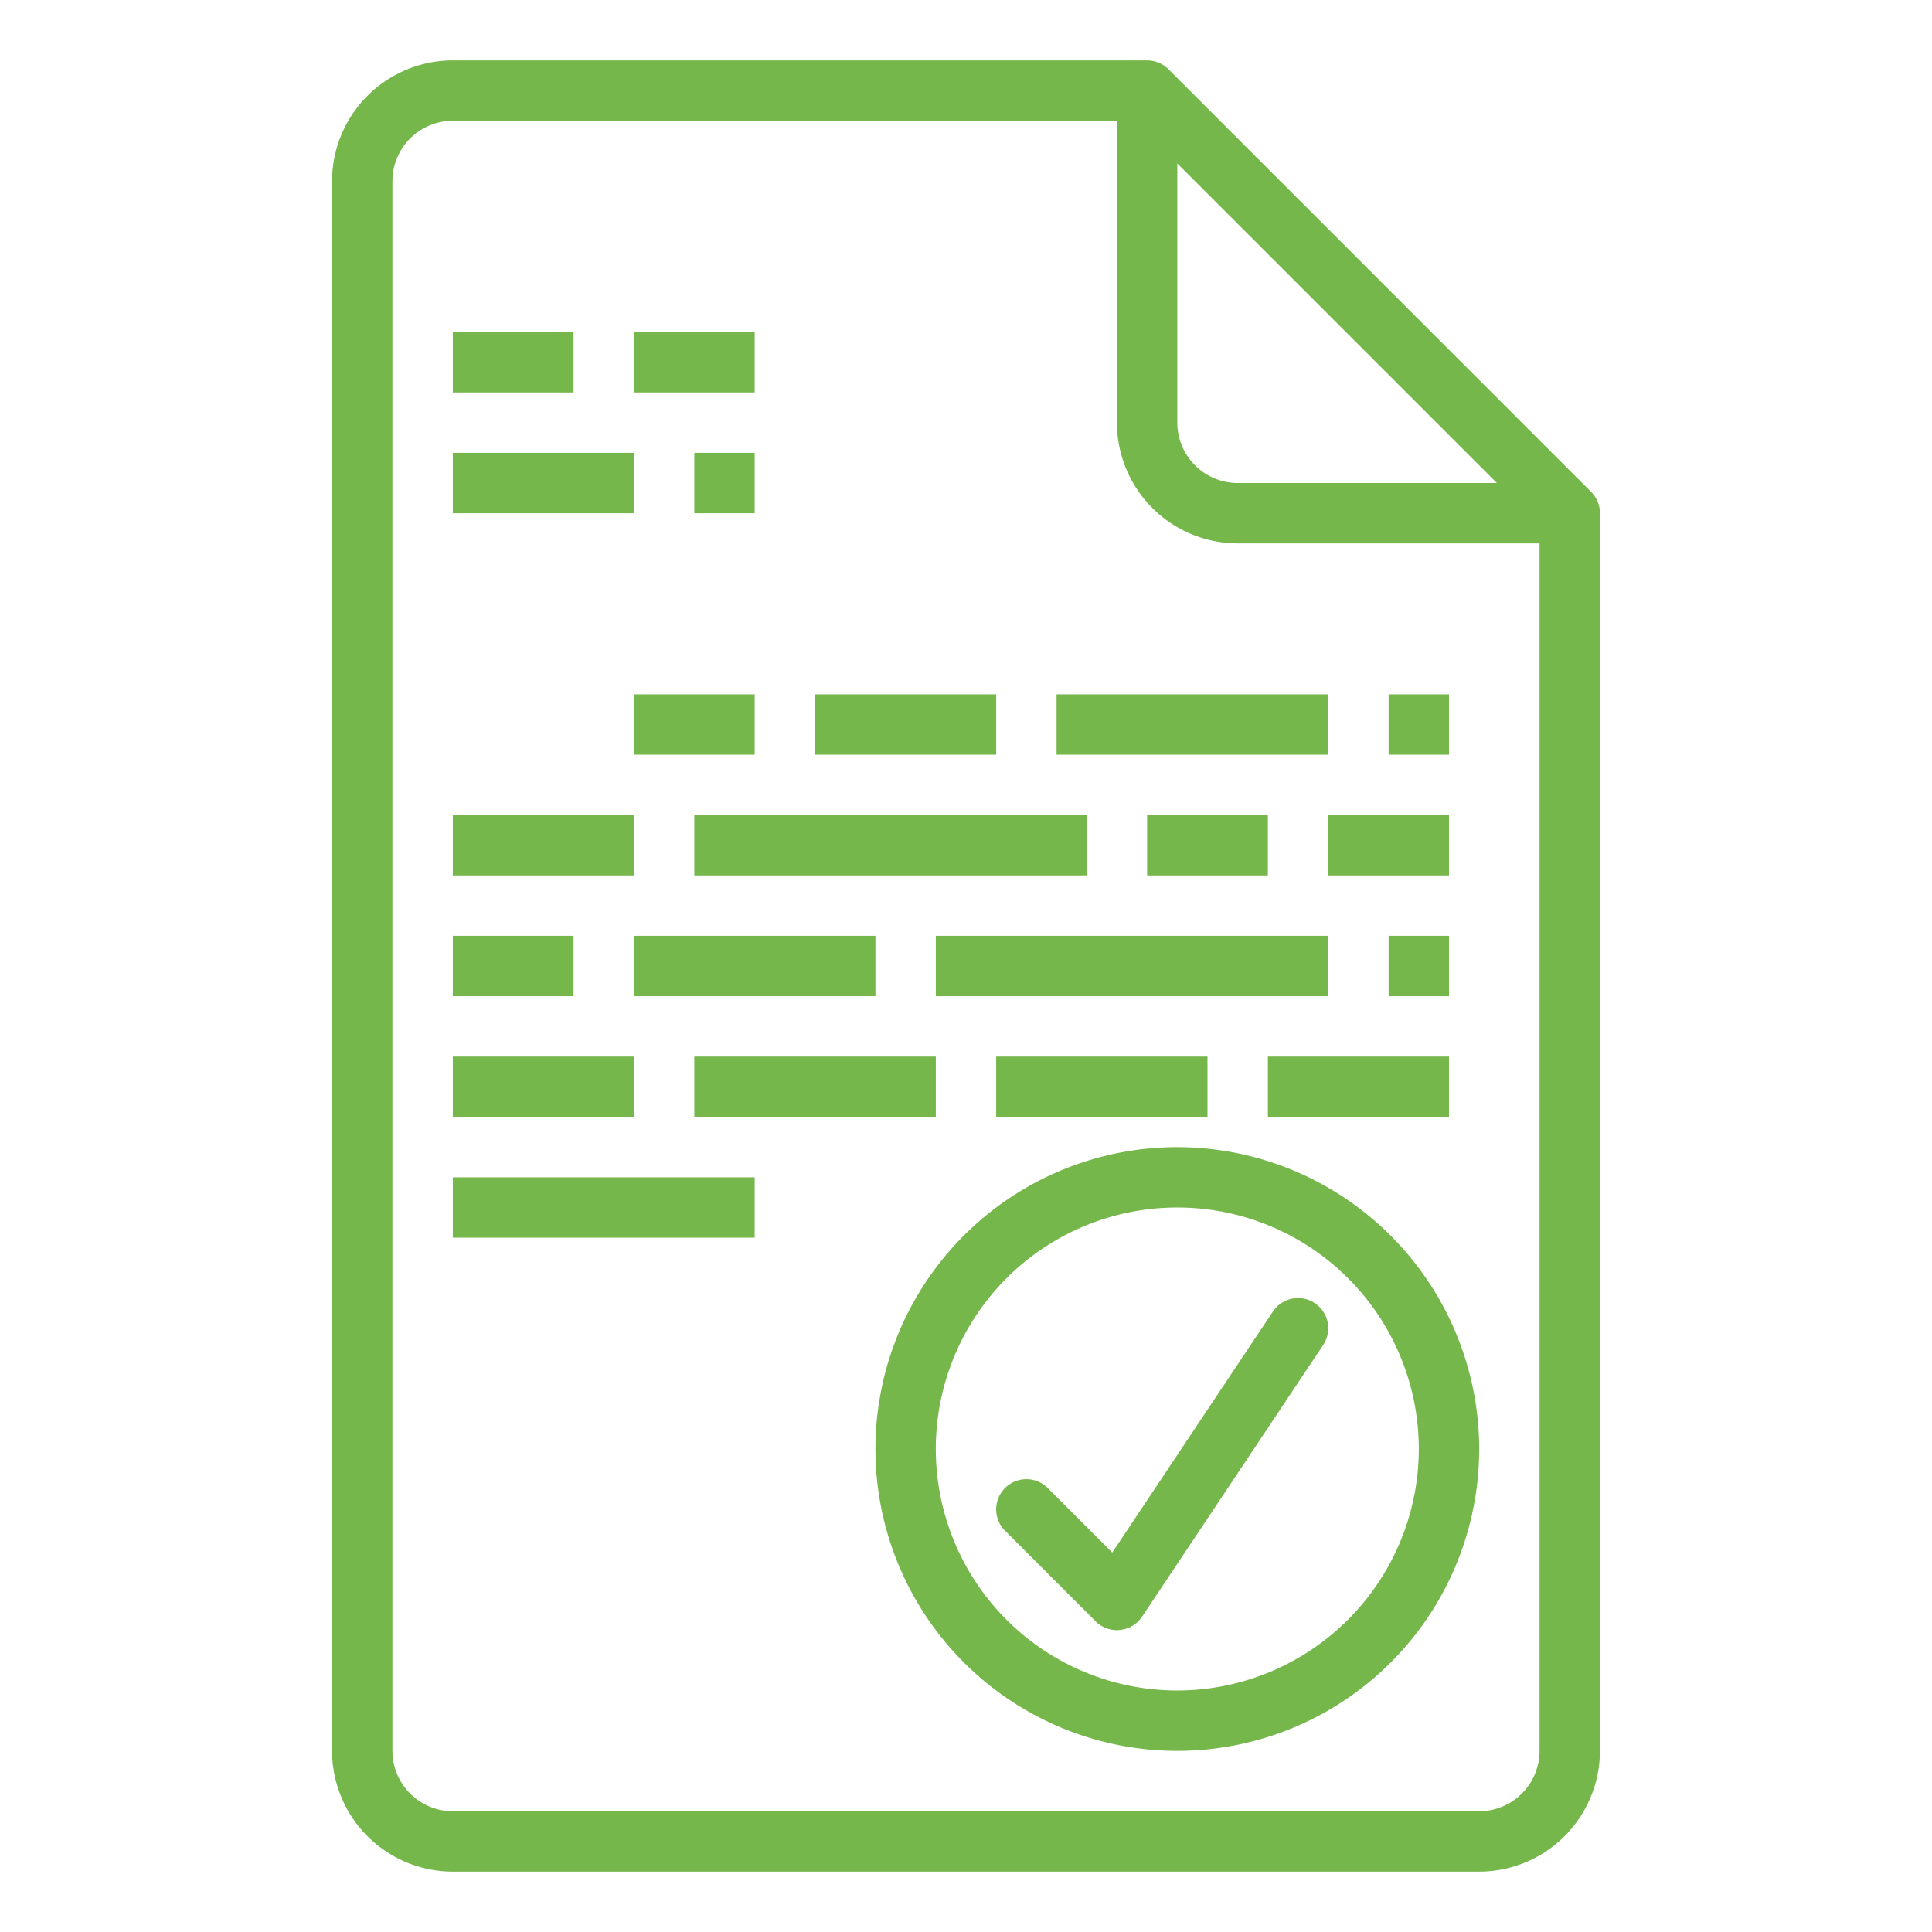 <svg xmlns="http://www.w3.org/2000/svg" version="1.1" xmlns:xlink="http://www.w3.org/1999/xlink" width="512" height="512" x="0" y="0" viewBox="0 0 512 512" style="enable-background:new 0 0 512 512" xml:space="preserve" class=""><g><g data-name="Out line"><path d="m421.657 130.343-112-112A7.999 7.999 0 0 0 304 16H120a32.036 32.036 0 0 0-32 32v416a32.036 32.036 0 0 0 32 32h272a32.036 32.036 0 0 0 32-32V136a7.999 7.999 0 0 0-2.343-5.657zM312 43.313 396.687 128H328a16.018 16.018 0 0 1-16-16zM392 480H120a16.018 16.018 0 0 1-16-16V48a16.018 16.018 0 0 1 16-16h176v80a32.036 32.036 0 0 0 32 32h80v320a16.018 16.018 0 0 1-16 16z" fill="#75B74B" opacity="1" data-original="#000000" class=""></path><path d="M312 304a80 80 0 1 0 80 80 80.09 80.09 0 0 0-80-80zm0 144a64 64 0 1 1 64-64 64.073 64.073 0 0 1-64 64z" fill="#75B74B" opacity="1" data-original="#000000" class=""></path><path d="M348.438 345.344a8 8 0 0 0-11.094 2.219l-42.587 63.88-17.1-17.1a8 8 0 0 0-11.314 11.314l24 24A7.998 7.998 0 0 0 296 432c.261 0 .525-.013.788-.04a7.998 7.998 0 0 0 5.868-3.522l48-72a8 8 0 0 0-2.219-11.094zM120 88h32v16h-32zM168 88h32v16h-32zM120 120h48v16h-48zM184 120h16v16h-16zM216 184h48v16h-48zM168 184h32v16h-32zM280 184h72v16h-72zM368 184h16v16h-16zM184 216h104v16H184zM120 216h48v16h-48zM304 216h32v16h-32zM352 216h32v16h-32zM168 248h64v16h-64zM120 248h32v16h-32zM248 248h104v16H248zM368 248h16v16h-16zM184 280h64v16h-64zM120 280h48v16h-48zM264 280h56v16h-56zM336 280h48v16h-48zM120 312h80v16h-80z" fill="#75B74B" opacity="1" data-original="#000000" class=""></path></g></g></svg>